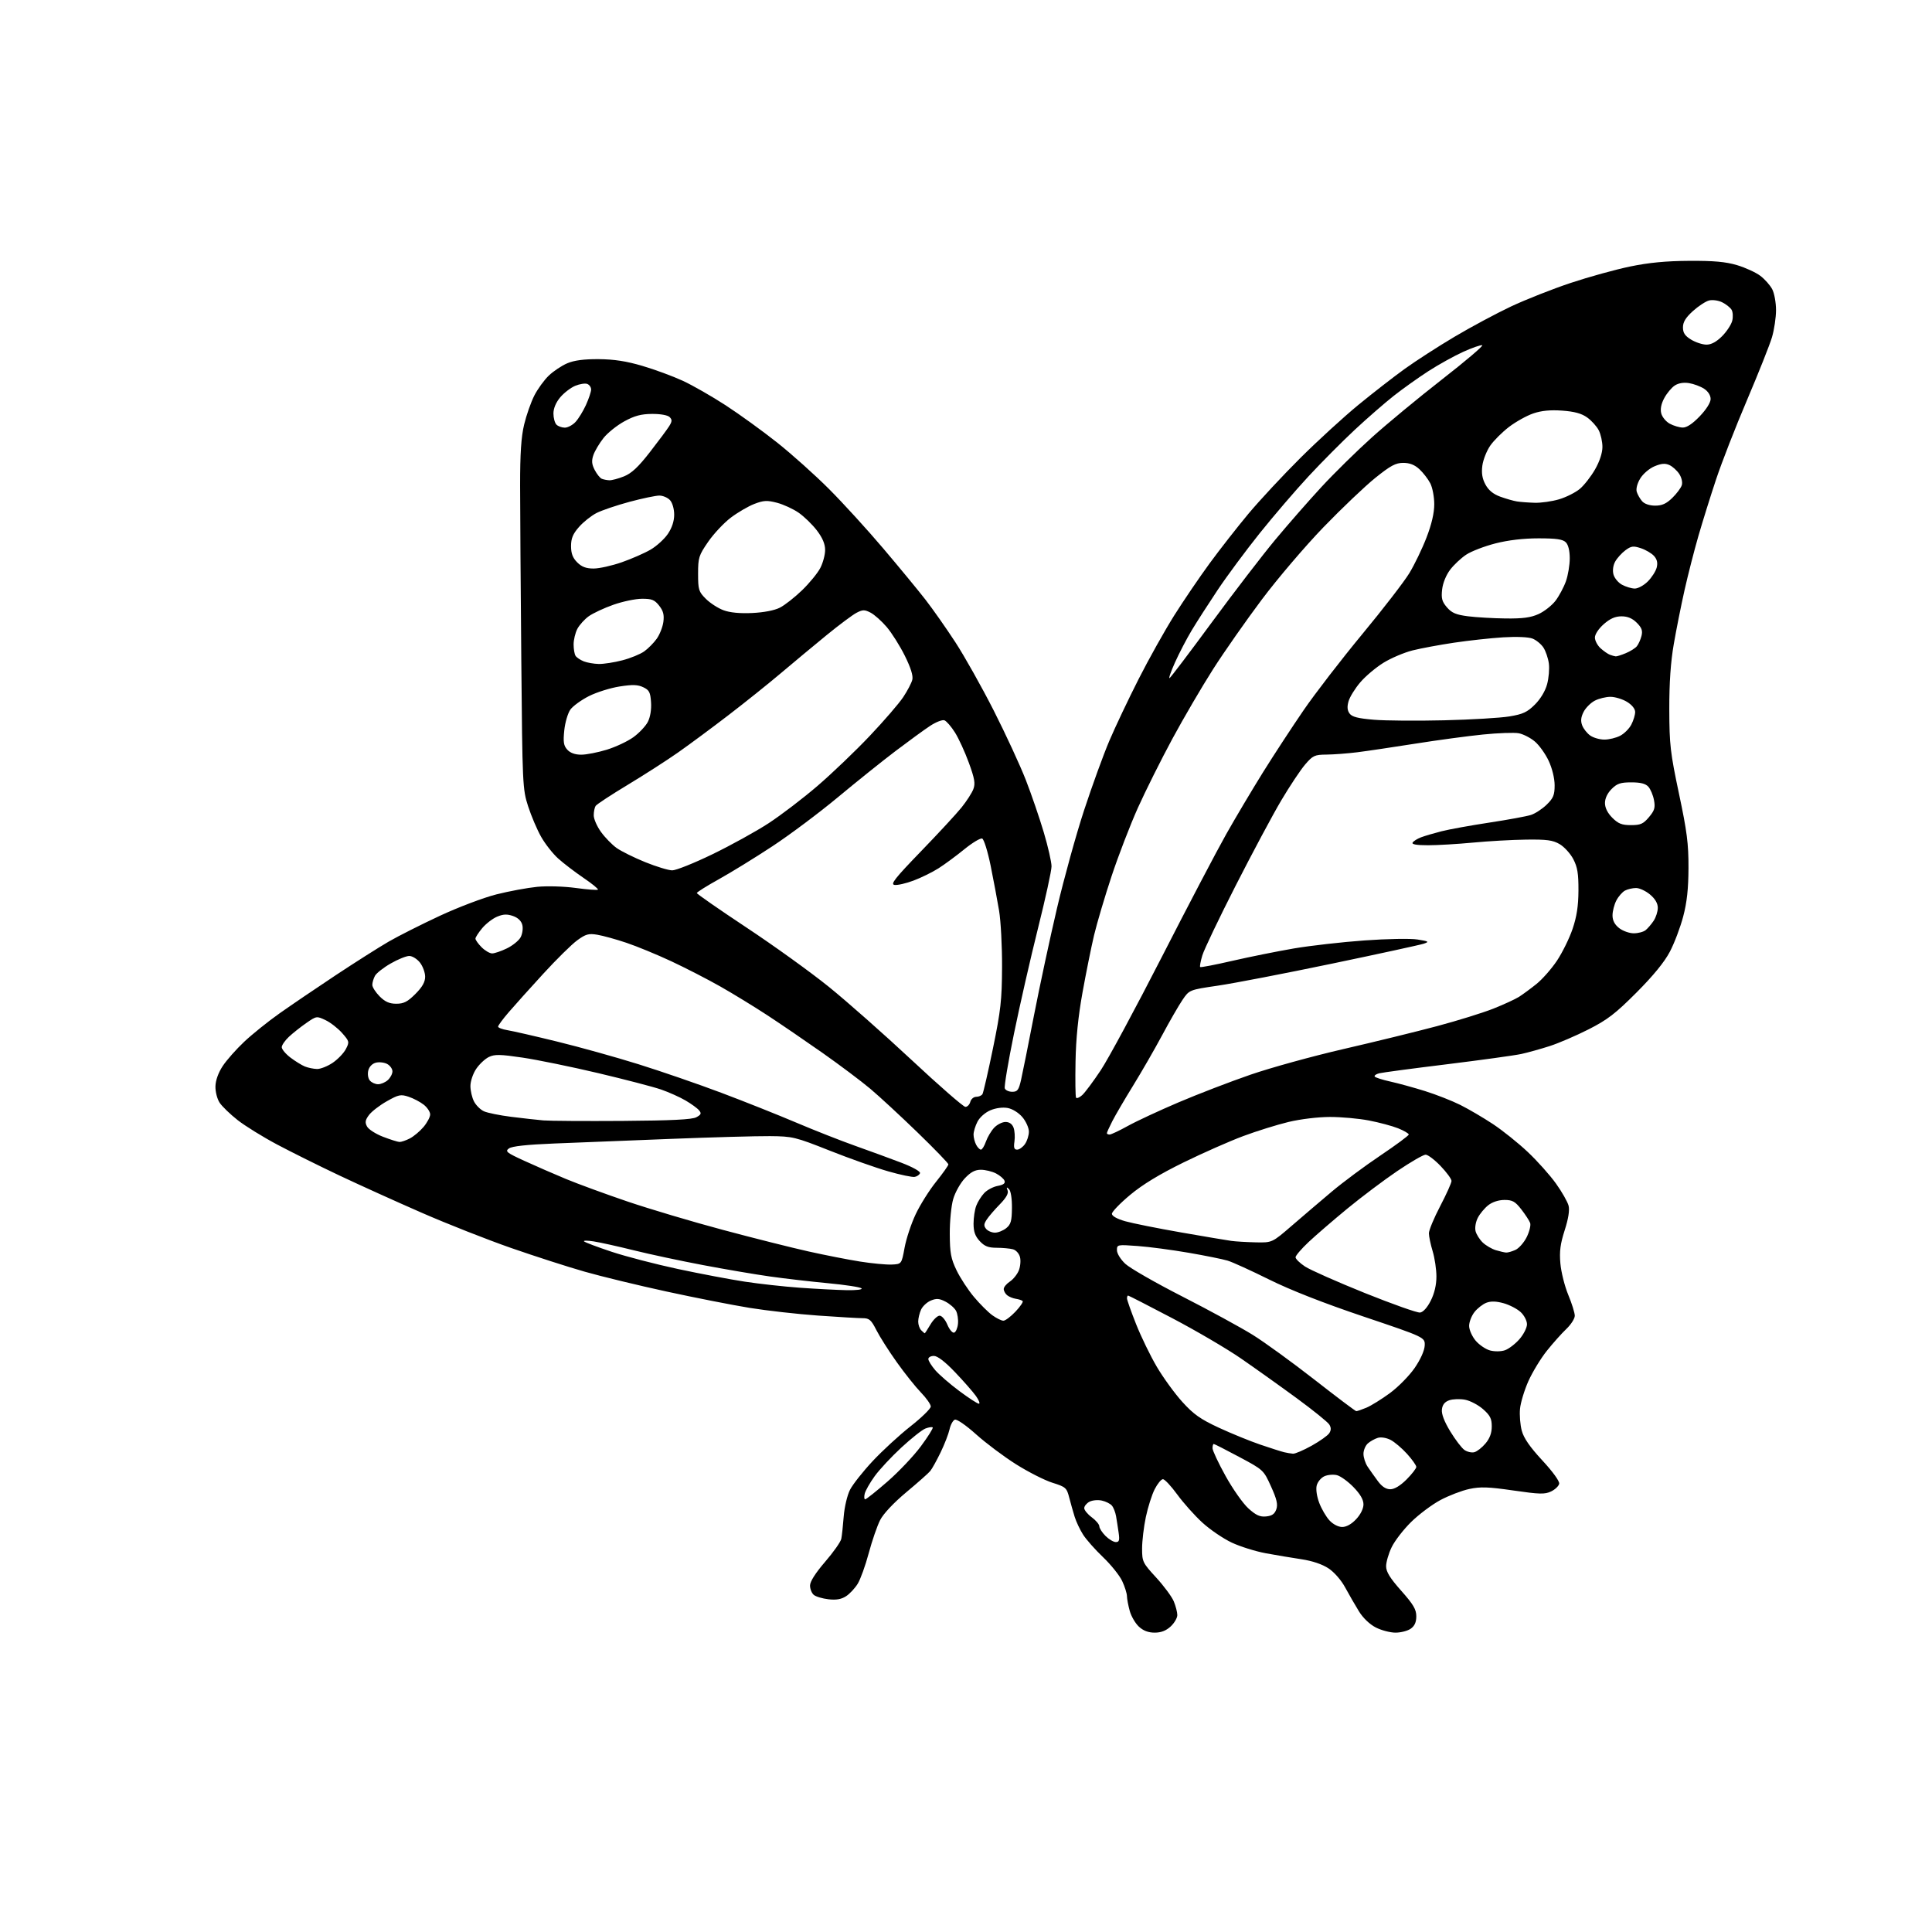 <?xml version="1.0" encoding="UTF-8" standalone="no"?>
<svg 
  version="1.1" 
  xmlns="http://www.w3.org/2000/svg" 
  xmlns:xlink="http://www.w3.org/1999/xlink" 
  xmlns:svg="http://www.w3.org/2000/svg"
  xmlns:rdf="http://www.w3.org/1999/02/22-rdf-syntax-ns#"
  xmlns:cc="http://creativecommons.org/ns#"
  xmlns:dc="http://purl.org/dc/elements/1.1/"
  viewBox="0 0 768 768"
  width="768"
  height="768"
>
<style>svg {background-color: white; }</style>"
<path stroke="none" fill="black" fill-rule="evenodd" d="M459.00,649.00C456.48,649.00 454.47,648.24 452.73,646.62C451.32,645.32 449.68,642.50 449.09,640.37C448.50,638.24 448.00,635.60 447.98,634.50C447.97,633.40 447.12,630.70 446.09,628.50C445.07,626.30 441.64,622.02 438.48,619.00C435.31,615.98 431.73,611.92 430.52,610.00C429.30,608.08 427.81,604.92 427.21,603.00C426.61,601.08 425.63,597.63 425.04,595.34C424.03,591.42 423.64,591.07 418.35,589.41C415.26,588.44 408.75,585.13 403.89,582.07C399.04,579.01 391.88,573.65 388.00,570.16C383.98,566.55 380.34,564.04 379.56,564.34C378.81,564.63 377.86,566.36 377.46,568.18C377.06,570.01 375.46,574.14 373.90,577.36C372.34,580.58 370.49,583.91 369.78,584.76C369.08,585.62 364.78,589.42 360.24,593.21C355.22,597.41 351.15,601.74 349.86,604.27C348.70,606.56 346.66,612.46 345.34,617.39C344.02,622.32 342.05,627.80 340.95,629.57C339.86,631.34 337.79,633.57 336.34,634.51C334.48,635.73 332.46,636.09 329.36,635.74C326.96,635.47 324.33,634.69 323.50,634.00C322.68,633.32 322.00,631.64 322.00,630.27C322.00,628.68 324.15,625.31 327.99,620.85C331.29,617.03 334.19,612.91 334.43,611.70C334.67,610.49 335.11,606.48 335.39,602.79C335.69,599.06 336.79,594.37 337.89,592.22C338.97,590.09 343.02,584.97 346.88,580.83C350.74,576.70 357.52,570.46 361.95,566.98C366.38,563.49 370.00,559.95 370.00,559.11C370.00,558.26 368.24,555.76 366.09,553.54C363.94,551.32 359.62,545.90 356.49,541.50C353.35,537.10 349.70,531.36 348.38,528.75C346.30,524.65 345.55,524.00 342.92,524.00C341.25,524.00 333.27,523.53 325.19,522.96C317.11,522.39 304.88,521.01 298.00,519.90C291.12,518.78 276.27,515.86 265.00,513.41C253.72,510.96 239.06,507.41 232.42,505.51C225.77,503.62 212.59,499.37 203.14,496.08C193.68,492.78 177.71,486.49 167.65,482.09C157.59,477.70 142.86,471.03 134.93,467.28C126.99,463.53 115.86,457.99 110.19,454.98C104.52,451.97 97.44,447.59 94.47,445.26C91.49,442.92 88.27,439.81 87.30,438.33C86.32,436.84 85.59,433.95 85.64,431.82C85.71,429.42 86.80,426.39 88.55,423.74C90.09,421.41 93.93,417.07 97.09,414.10C100.24,411.13 106.57,406.04 111.16,402.80C115.75,399.56 125.80,392.73 133.50,387.63C141.20,382.54 150.65,376.54 154.50,374.31C158.35,372.08 167.50,367.47 174.84,364.05C182.17,360.64 192.29,356.80 197.34,355.53C202.38,354.26 209.66,352.91 213.52,352.53C217.51,352.14 224.15,352.34 228.88,352.98C233.46,353.61 237.42,353.91 237.68,353.65C237.94,353.39 235.35,351.27 231.92,348.95C228.50,346.62 223.97,343.16 221.86,341.25C219.75,339.35 216.71,335.48 215.11,332.65C213.50,329.82 211.18,324.35 209.93,320.50C207.74,313.69 207.66,312.10 207.22,262.00C206.97,233.68 206.76,202.62 206.75,193.00C206.74,180.27 207.18,173.66 208.36,168.74C209.25,165.02 211.07,159.85 212.40,157.24C213.73,154.63 216.32,151.06 218.16,149.30C220.00,147.54 223.30,145.34 225.50,144.41C228.26,143.24 232.14,142.73 238.00,142.77C244.10,142.82 249.01,143.57 255.40,145.46C260.30,146.90 267.50,149.56 271.40,151.36C275.31,153.16 283.00,157.57 288.50,161.14C294.00,164.72 303.23,171.40 309.00,175.98C314.77,180.57 324.03,188.86 329.57,194.41C335.11,199.96 344.80,210.57 351.09,218.00C357.39,225.43 364.94,234.58 367.86,238.34C370.79,242.11 376.16,249.76 379.80,255.34C383.44,260.93 390.30,273.15 395.05,282.50C399.79,291.85 405.51,304.23 407.76,310.00C410.01,315.77 413.23,325.17 414.92,330.88C416.62,336.59 418.00,342.67 418.00,344.39C418.00,346.11 415.58,357.19 412.62,369.01C409.66,380.83 405.36,399.68 403.07,410.90C400.77,422.11 399.13,431.90 399.42,432.65C399.70,433.39 401.03,434.00 402.37,434.00C404.45,434.00 404.96,433.32 405.89,429.25C406.49,426.64 408.81,415.05 411.05,403.50C413.30,391.95 417.40,372.82 420.18,361.00C422.95,349.18 427.81,331.62 430.97,322.00C434.13,312.38 438.63,300.00 440.97,294.50C443.31,289.00 448.54,277.98 452.59,270.00C456.63,262.02 463.00,250.66 466.72,244.73C470.45,238.81 476.81,229.46 480.85,223.94C484.89,218.42 491.84,209.54 496.29,204.20C500.75,198.87 510.05,188.88 516.97,182.00C523.89,175.12 534.26,165.63 540.02,160.91C545.79,156.18 554.10,149.73 558.50,146.56C562.90,143.40 571.78,137.67 578.24,133.84C584.70,130.01 594.76,124.61 600.61,121.85C606.46,119.10 617.16,114.87 624.37,112.47C631.59,110.07 642.23,107.13 648.00,105.94C655.42,104.40 662.31,103.74 671.50,103.69C681.24,103.63 686.01,104.06 690.50,105.40C693.80,106.38 697.96,108.29 699.75,109.64C701.54,111.00 703.68,113.41 704.50,115.00C705.33,116.60 706.00,120.32 706.00,123.27C706.00,126.22 705.27,131.08 704.39,134.07C703.50,137.06 699.04,148.28 694.48,159.00C689.91,169.72 684.38,183.90 682.19,190.50C679.99,197.10 676.83,207.22 675.16,213.00C673.49,218.78 671.01,228.45 669.65,234.50C668.29,240.55 666.36,250.22 665.36,256.00C664.11,263.19 663.55,271.38 663.57,282.00C663.61,296.06 663.97,299.17 667.42,315.50C670.61,330.53 671.23,335.40 671.20,345.00C671.17,353.30 670.59,358.68 669.10,364.31C667.97,368.61 665.59,374.91 663.80,378.31C661.65,382.42 657.18,387.88 650.53,394.55C642.20,402.90 638.98,405.38 631.50,409.18C626.55,411.69 619.58,414.69 616.00,415.84C612.42,416.99 607.37,418.40 604.76,418.97C602.15,419.54 588.87,421.37 575.26,423.05C561.64,424.72 549.49,426.34 548.26,426.65C547.02,426.96 546.22,427.54 546.46,427.94C546.71,428.34 549.52,429.24 552.70,429.94C555.89,430.65 562.10,432.35 566.50,433.73C570.90,435.11 577.20,437.58 580.50,439.23C583.80,440.88 589.63,444.30 593.46,446.83C597.29,449.37 603.53,454.36 607.32,457.94C611.12,461.52 616.16,467.17 618.53,470.49C620.91,473.82 623.16,477.78 623.54,479.30C623.99,481.10 623.45,484.50 621.98,489.06C620.24,494.49 619.85,497.45 620.28,502.28C620.58,505.70 621.99,511.30 623.41,514.73C624.84,518.16 626.00,521.89 626.00,523.03C626.00,524.17 624.48,526.54 622.63,528.30C620.77,530.06 617.28,533.98 614.87,537.00C612.46,540.02 609.18,545.42 607.57,549.00C605.97,552.58 604.47,557.53 604.23,560.01C603.99,562.49 604.30,566.41 604.93,568.73C605.72,571.69 608.17,575.22 613.09,580.53C617.24,585.00 619.99,588.81 619.80,589.80C619.62,590.73 618.18,592.11 616.59,592.87C614.10,594.06 612.05,594.01 601.58,592.49C591.66,591.05 588.48,590.95 584.08,591.89C581.12,592.52 575.97,594.50 572.63,596.27C569.29,598.05 564.04,601.98 560.96,605.00C557.89,608.02 554.39,612.55 553.19,615.07C551.98,617.58 551.00,620.97 551.00,622.60C551.00,624.82 552.53,627.30 557.00,632.34C561.83,637.78 563.00,639.76 563.00,642.49C563.00,644.87 562.33,646.35 560.78,647.44C559.56,648.30 556.84,649.00 554.74,649.00C552.64,649.00 549.12,648.08 546.91,646.95C544.48,645.71 541.83,643.18 540.20,640.53C538.71,638.12 536.27,633.88 534.76,631.10C533.17,628.15 530.39,624.96 528.10,623.45C525.61,621.80 521.68,620.48 517.34,619.82C513.58,619.26 507.19,618.19 503.14,617.44C499.09,616.69 493.01,614.79 489.64,613.21C486.26,611.62 481.01,608.05 477.96,605.26C474.91,602.47 470.42,597.44 467.98,594.09C465.54,590.74 462.98,588.00 462.29,588.00C461.60,588.00 460.13,589.79 459.01,591.98C457.89,594.17 456.31,599.15 455.49,603.04C454.67,606.94 454.00,612.58 454.00,615.57C454.00,620.79 454.23,621.27 459.59,627.09C462.66,630.44 465.81,634.69 466.59,636.55C467.36,638.41 468.00,640.87 468.00,642.02C468.00,643.16 466.81,645.20 465.35,646.55C463.53,648.23 461.55,649.00 459.00,649.00zM443.56,613.00C444.90,613.00 445.11,612.29 444.67,609.25C444.38,607.19 443.92,604.24 443.65,602.70C443.38,601.16 442.65,599.28 442.01,598.52C441.38,597.75 439.57,596.84 437.99,596.50C436.41,596.15 434.19,596.36 433.06,596.97C431.93,597.57 431.00,598.72 431.00,599.51C431.00,600.29 432.35,601.94 434.00,603.16C435.65,604.38 437.00,605.99 437.00,606.73C437.00,607.48 438.10,609.20 439.45,610.55C440.80,611.90 442.65,613.00 443.56,613.00zM533.55,607.00C535.22,607.00 537.27,605.86 539.10,603.89C540.86,602.01 542.00,599.70 542.00,598.01C542.00,596.14 540.72,593.92 538.03,591.15C535.84,588.89 532.88,586.76 531.45,586.40C530.02,586.04 527.77,586.24 526.45,586.84C525.13,587.44 523.76,589.09 523.41,590.51C523.03,592.02 523.45,594.88 524.43,597.45C525.34,599.84 527.17,602.98 528.50,604.40C529.92,605.94 531.99,607.00 533.55,607.00zM503.30,602.81C505.64,602.58 506.69,601.84 507.35,599.98C508.03,598.03 507.55,595.96 505.25,590.89C502.29,584.35 502.23,584.30 492.61,579.16C487.30,576.32 482.74,574.00 482.48,574.00C482.21,574.00 482.00,574.76 482.00,575.69C482.00,576.62 484.33,581.59 487.19,586.74C490.04,591.89 494.12,597.68 496.25,599.61C499.27,602.34 500.84,603.05 503.30,602.81zM343.93,596.00C344.34,596.00 348.32,592.83 352.78,588.95C357.24,585.07 363.22,578.76 366.07,574.91C368.92,571.06 371.03,567.70 370.76,567.43C370.50,567.16 369.20,567.35 367.89,567.85C366.57,568.35 362.26,571.76 358.30,575.43C354.34,579.09 349.57,584.21 347.70,586.80C345.83,589.38 344.05,592.51 343.74,593.75C343.44,594.99 343.52,596.00 343.93,596.00zM552.67,592.00C554.32,592.00 556.62,590.61 559.12,588.12C561.25,585.98 563.00,583.73 563.00,583.12C563.00,582.51 561.35,580.18 559.33,577.94C557.30,575.70 554.36,573.20 552.78,572.38C551.11,571.53 548.97,571.18 547.70,571.57C546.49,571.94 544.71,572.93 543.75,573.77C542.79,574.62 542.00,576.49 542.00,577.93C542.00,579.37 542.74,581.67 543.65,583.03C544.56,584.39 546.39,586.96 547.71,588.75C549.33,590.95 550.93,592.00 552.67,592.00zM514.00,577.87C514.83,577.93 518.17,576.49 521.43,574.68C524.69,572.86 527.84,570.62 528.42,569.69C529.18,568.49 529.17,567.49 528.40,566.25C527.80,565.29 521.96,560.57 515.41,555.77C508.86,550.97 498.92,543.89 493.33,540.03C487.74,536.17 475.44,528.96 466.01,524.01C456.58,519.05 448.66,515.00 448.43,515.00C448.19,515.00 448.00,515.51 448.00,516.13C448.00,516.75 449.63,521.36 451.62,526.38C453.61,531.39 457.32,539.03 459.87,543.35C462.42,547.67 466.97,553.94 469.99,557.27C474.45,562.20 477.15,564.12 484.50,567.53C489.47,569.83 496.90,572.87 501.02,574.27C505.13,575.67 509.40,577.03 510.50,577.29C511.60,577.55 513.17,577.81 514.00,577.87zM586.08,577.27C587.15,576.99 589.14,575.43 590.51,573.80C592.21,571.78 593.00,569.64 593.00,567.03C593.00,563.92 592.35,562.64 589.52,560.15C587.61,558.47 584.39,556.79 582.37,556.41C580.35,556.03 577.53,556.13 576.10,556.63C574.30,557.26 573.40,558.38 573.18,560.28C572.97,562.08 574.11,565.07 576.50,569.00C578.50,572.29 581.03,575.61 582.13,576.38C583.23,577.15 585.01,577.55 586.08,577.27zM539.13,560.96C539.47,560.98 541.29,560.36 543.17,559.58C545.04,558.79 549.26,556.18 552.54,553.76C555.82,551.35 560.23,546.86 562.34,543.80C564.67,540.41 566.24,536.92 566.34,534.91C566.50,531.60 566.50,531.60 542.00,523.34C526.14,518.00 512.92,512.81 504.50,508.63C497.35,505.08 489.93,501.70 488.00,501.12C486.07,500.54 479.10,499.13 472.50,497.99C465.90,496.85 456.79,495.64 452.25,495.31C444.15,494.71 444.00,494.74 444.00,496.98C444.00,498.27 445.44,500.62 447.32,502.38C449.15,504.10 459.38,509.97 470.07,515.42C480.76,520.88 493.32,527.73 498.00,530.64C502.68,533.55 513.70,541.55 522.50,548.42C531.30,555.29 538.78,560.93 539.13,560.96zM389.12,558.00C389.68,558.00 389.15,556.62 387.95,554.93C386.74,553.24 382.99,548.96 379.61,545.43C375.65,541.28 372.67,539.00 371.23,539.00C370.00,539.00 369.01,539.56 369.03,540.25C369.04,540.94 370.28,542.93 371.78,544.67C373.27,546.41 377.56,550.13 381.30,552.92C385.04,555.71 388.56,558.00 389.12,558.00zM598.22,536.75C599.72,536.24 602.31,534.27 603.97,532.38C605.64,530.48 607.00,527.80 607.00,526.42C607.00,525.02 605.89,522.87 604.49,521.58C603.11,520.30 600.07,518.72 597.73,518.06C594.79,517.24 592.66,517.18 590.87,517.86C589.43,518.41 587.30,520.07 586.13,521.56C584.96,523.05 584.00,525.52 584.00,527.06C584.00,528.60 585.16,531.22 586.58,532.92C588.00,534.60 590.59,536.37 592.33,536.83C594.14,537.31 596.67,537.28 598.22,536.75zM367.60,530.00C367.71,530.00 368.73,528.42 369.87,526.50C371.00,524.58 372.65,523.00 373.52,523.00C374.39,523.00 375.77,524.61 376.59,526.57C377.41,528.53 378.63,529.96 379.29,529.74C379.96,529.52 380.64,527.94 380.81,526.22C380.98,524.50 380.63,522.18 380.03,521.06C379.43,519.94 377.56,518.31 375.87,517.43C373.40,516.15 372.25,516.07 370.03,516.99C368.50,517.62 366.75,519.25 366.13,520.61C365.51,521.98 365.00,524.11 365.00,525.35C365.00,526.59 365.54,528.14 366.20,528.80C366.86,529.46 367.49,530.00 367.60,530.00zM398.87,525.00C399.64,525.00 401.80,523.37 403.68,521.38C405.56,519.39 406.84,517.50 406.52,517.19C406.21,516.87 404.98,516.47 403.80,516.29C402.62,516.11 401.06,515.46 400.33,514.86C399.60,514.25 399.00,513.15 399.00,512.40C399.00,511.66 400.08,510.34 401.40,509.47C402.72,508.61 404.32,506.64 404.96,505.10C405.59,503.57 405.83,501.16 405.47,499.75C405.11,498.30 403.89,496.94 402.67,496.61C401.47,496.29 398.57,496.02 396.20,496.01C392.85,496.00 391.37,495.42 389.45,493.35C387.64,491.40 387.00,489.59 387.00,486.42C387.00,484.06 387.48,480.86 388.07,479.32C388.65,477.77 390.08,475.49 391.23,474.27C392.38,473.04 394.79,471.75 396.59,471.42C398.89,470.99 399.70,470.38 399.31,469.36C399.01,468.57 397.48,467.27 395.93,466.46C394.37,465.66 391.67,465.00 389.92,465.00C387.59,465.00 385.87,465.92 383.52,468.41C381.76,470.28 379.68,473.99 378.91,476.66C378.13,479.32 377.52,485.55 377.55,490.50C377.59,498.13 378.01,500.34 380.26,505.00C381.72,508.02 384.84,512.80 387.21,515.60C389.57,518.41 392.84,521.67 394.49,522.85C396.13,524.03 398.10,525.00 398.87,525.00zM564.50,521.76C565.73,521.60 567.37,519.78 568.75,517.04C570.21,514.14 571.00,510.78 571.00,507.45C571.00,504.63 570.33,500.11 569.51,497.41C568.69,494.71 568.02,491.50 568.01,490.27C568.00,489.05 570.02,484.18 572.50,479.45C574.98,474.71 577.00,470.21 577.00,469.44C577.00,468.67 575.05,466.00 572.67,463.52C570.29,461.03 567.60,459.00 566.70,459.00C565.79,459.00 560.72,461.94 555.43,465.52C550.13,469.11 541.23,475.81 535.63,480.41C530.04,485.01 523.11,490.99 520.23,493.69C517.35,496.39 515.00,499.14 515.00,499.79C515.00,500.44 516.69,502.09 518.75,503.45C520.81,504.81 531.50,509.55 542.50,513.98C553.50,518.40 563.40,521.91 564.50,521.76zM336.45,512.86C340.46,512.94 343.00,512.63 342.45,512.13C341.93,511.65 335.88,510.72 329.00,510.08C322.12,509.43 311.77,508.23 306.00,507.41C300.23,506.60 288.30,504.57 279.50,502.90C270.70,501.24 258.32,498.60 252.00,497.03C245.68,495.46 238.47,493.86 236.00,493.48C233.53,493.09 231.80,493.09 232.17,493.47C232.54,493.86 237.49,495.72 243.17,497.61C248.85,499.49 260.70,502.57 269.50,504.45C278.30,506.33 290.23,508.59 296.00,509.47C301.77,510.35 311.68,511.45 318.00,511.90C324.32,512.35 332.63,512.78 336.45,512.86zM354.45,502.68C358.39,502.50 358.39,502.50 359.59,495.97C360.25,492.38 362.23,486.40 364.00,482.67C365.76,478.94 369.40,473.14 372.10,469.78C374.79,466.42 377.00,463.31 377.00,462.86C377.00,462.41 371.49,456.71 364.75,450.18C358.01,443.65 349.55,435.83 345.95,432.80C342.34,429.76 333.79,423.35 326.95,418.53C320.10,413.72 310.23,406.98 305.00,403.56C299.77,400.14 291.38,395.00 286.35,392.15C281.31,389.29 272.54,384.78 266.85,382.12C261.16,379.46 253.12,376.15 249.00,374.77C244.88,373.38 239.69,371.95 237.47,371.58C234.01,370.99 232.87,371.31 229.47,373.78C227.29,375.36 221.21,381.35 215.96,387.08C210.71,392.81 204.52,399.70 202.21,402.39C199.89,405.08 198.00,407.65 198.00,408.10C198.00,408.54 199.69,409.18 201.75,409.52C203.81,409.85 212.70,411.89 221.50,414.05C230.30,416.20 244.84,420.25 253.81,423.05C262.78,425.85 277.63,430.97 286.81,434.43C295.99,437.89 309.35,443.21 316.50,446.25C323.65,449.29 334.23,453.45 340.00,455.50C345.77,457.55 354.01,460.56 358.30,462.20C362.80,463.92 365.94,465.68 365.72,466.34C365.51,466.98 364.56,467.65 363.62,467.83C362.68,468.01 357.91,467.02 353.02,465.61C348.13,464.21 337.69,460.51 329.82,457.39C316.09,451.95 315.11,451.71 306.00,451.63C300.77,451.59 283.00,452.08 266.50,452.73C250.00,453.39 229.21,454.21 220.30,454.56C209.43,455.00 203.51,455.64 202.31,456.52C200.70,457.69 201.35,458.21 208.51,461.48C212.90,463.49 220.32,466.73 225.00,468.67C229.68,470.61 240.67,474.64 249.44,477.62C258.20,480.59 275.30,485.68 287.44,488.92C299.57,492.17 314.86,496.01 321.40,497.47C327.95,498.93 337.17,500.74 341.90,501.49C346.63,502.24 352.28,502.77 354.45,502.68zM598.70,497.91C599.36,497.96 601.04,497.48 602.42,496.85C603.80,496.22 605.82,493.93 606.90,491.75C607.97,489.57 608.59,487.05 608.26,486.14C607.93,485.24 606.35,482.81 604.75,480.75C602.29,477.59 601.23,477.00 598.05,477.00C595.73,477.00 593.24,477.81 591.61,479.09C590.15,480.24 588.28,482.48 587.46,484.08C586.61,485.72 586.22,488.04 586.56,489.40C586.90,490.72 588.20,492.78 589.45,493.96C590.71,495.14 593.03,496.49 594.62,496.97C596.20,497.44 598.04,497.87 598.70,497.91zM499.10,493.85C505.69,494.00 505.69,494.00 513.50,487.25C517.80,483.54 524.95,477.43 529.40,473.69C533.86,469.94 542.56,463.47 548.75,459.32C554.94,455.16 560.00,451.41 560.00,450.99C560.00,450.56 558.09,449.45 555.75,448.51C553.41,447.58 548.20,446.18 544.16,445.41C540.13,444.63 533.15,444.00 528.66,444.01C524.00,444.01 516.96,444.86 512.24,445.99C507.70,447.08 499.60,449.60 494.24,451.60C488.88,453.59 478.20,458.31 470.50,462.08C460.95,466.76 454.20,470.86 449.25,474.99C445.26,478.32 442.00,481.70 442.00,482.50C442.00,483.39 444.02,484.52 447.25,485.45C450.14,486.27 460.15,488.28 469.50,489.91C478.85,491.54 487.85,493.06 489.50,493.28C491.15,493.51 495.47,493.77 499.10,493.85zM395.51,490.00C396.76,490.00 398.77,489.19 399.99,488.21C401.83,486.72 402.22,485.37 402.26,480.17C402.30,476.50 401.82,473.42 401.10,472.71C400.14,471.76 400.02,471.87 400.53,473.21C400.98,474.37 400.01,476.11 397.47,478.71C395.43,480.79 393.08,483.51 392.26,484.76C391.06,486.57 391.01,487.30 392.00,488.51C392.69,489.33 394.26,490.00 395.51,490.00zM389.94,457.00C390.41,457.00 391.31,455.56 391.92,453.79C392.54,452.03 394.01,449.55 395.19,448.29C396.38,447.03 398.41,446.00 399.70,446.00C401.22,446.00 402.35,446.79 402.90,448.25C403.36,449.49 403.52,451.96 403.26,453.75C402.89,456.23 403.14,457.00 404.33,457.00C405.19,457.00 406.59,456.00 407.44,454.78C408.30,453.56 409.00,451.34 409.00,449.85C409.00,448.37 407.85,445.78 406.44,444.11C404.96,442.35 402.50,440.81 400.60,440.45C398.61,440.08 395.91,440.43 393.73,441.34C391.66,442.21 389.47,444.13 388.57,445.87C387.70,447.54 387.00,449.85 387.00,451.02C387.00,452.18 387.47,454.00 388.04,455.07C388.60,456.13 389.46,457.00 389.94,457.00zM158.80,453.95C159.51,453.98 161.37,453.34 162.93,452.54C164.49,451.73 166.94,449.67 168.38,447.96C169.82,446.25 171.00,444.01 171.00,443.00C171.00,441.98 169.85,440.24 168.44,439.13C167.03,438.02 164.32,436.60 162.42,435.97C159.30,434.94 158.44,435.12 153.76,437.77C150.90,439.38 147.72,441.84 146.68,443.23C145.18,445.23 145.02,446.17 145.90,447.80C146.50,448.93 149.36,450.77 152.25,451.88C155.14,452.99 158.08,453.92 158.80,453.95zM441.09,451.00C441.69,451.00 444.95,449.46 448.34,447.58C451.73,445.70 460.80,441.48 468.50,438.20C476.20,434.92 489.06,429.97 497.08,427.21C505.10,424.44 521.74,419.85 534.06,417.01C546.38,414.17 563.12,410.07 571.26,407.90C579.40,405.73 589.44,402.61 593.58,400.97C597.72,399.33 602.31,397.21 603.80,396.28C605.28,395.34 608.41,393.04 610.74,391.17C613.08,389.30 616.75,385.13 618.91,381.90C621.06,378.67 623.86,372.99 625.12,369.27C626.78,364.37 627.43,360.15 627.46,354.00C627.49,347.25 627.07,344.68 625.40,341.50C624.25,339.30 621.81,336.63 619.99,335.56C617.26,333.97 614.92,333.65 606.59,333.76C601.04,333.83 591.55,334.37 585.50,334.95C579.45,335.52 571.44,336.00 567.69,336.00C563.14,336.00 561.10,335.65 561.54,334.94C561.90,334.35 563.39,333.42 564.85,332.86C566.31,332.30 569.98,331.22 573.00,330.45C576.02,329.68 584.58,328.13 592.00,327.00C599.42,325.87 606.89,324.50 608.58,323.95C610.28,323.40 613.09,321.56 614.83,319.86C617.49,317.26 618.00,316.02 617.99,312.13C617.98,309.39 617.02,305.44 615.63,302.46C614.34,299.69 611.86,296.22 610.11,294.75C608.37,293.28 605.49,291.81 603.72,291.48C601.95,291.15 595.55,291.37 589.50,291.98C583.45,292.59 571.30,294.23 562.50,295.63C553.70,297.02 543.35,298.56 539.50,299.04C535.65,299.52 530.17,299.93 527.33,299.96C522.57,300.00 521.89,300.32 518.80,303.92C516.95,306.08 512.69,312.49 509.32,318.17C505.95,323.85 497.80,339.10 491.20,352.05C484.60,365.00 478.63,377.49 477.94,379.81C477.25,382.12 476.86,384.19 477.09,384.41C477.32,384.63 483.12,383.51 490.00,381.92C496.88,380.34 507.84,378.14 514.36,377.02C520.89,375.91 533.49,374.48 542.36,373.84C551.44,373.19 560.69,373.02 563.50,373.47C567.96,374.18 568.23,374.36 566.00,375.12C564.62,375.59 548.20,379.16 529.50,383.06C510.80,386.96 490.38,390.90 484.13,391.81C472.77,393.48 472.77,393.48 470.05,397.49C468.55,399.70 464.92,406.00 461.98,411.50C459.03,417.00 453.85,426.00 450.46,431.50C447.07,437.00 443.33,443.39 442.15,445.71C440.97,448.03 440.00,450.16 440.00,450.46C440.00,450.76 440.49,451.00 441.09,451.00zM247.50,445.58C267.03,445.44 275.14,445.04 276.81,444.12C278.72,443.08 278.91,442.60 277.89,441.37C277.22,440.55 274.79,438.79 272.50,437.45C270.21,436.11 265.83,434.15 262.76,433.09C259.69,432.03 248.46,429.11 237.79,426.58C227.13,424.06 213.61,421.29 207.74,420.42C198.79,419.10 196.64,419.06 194.33,420.17C192.81,420.90 190.55,423.03 189.29,424.90C188.02,426.78 187.00,429.81 187.00,431.70C187.00,433.57 187.64,436.34 188.43,437.85C189.21,439.37 190.99,441.13 192.38,441.76C193.77,442.39 198.64,443.38 203.20,443.95C207.77,444.52 213.53,445.17 216.00,445.38C218.47,445.59 232.65,445.68 247.50,445.58zM383.76,440.00C384.55,440.00 385.42,439.10 385.71,438.00C386.00,436.90 387.05,436.00 388.06,436.00C389.06,436.00 390.18,435.52 390.54,434.94C390.90,434.35 392.79,426.14 394.73,416.69C397.81,401.68 398.27,397.59 398.33,384.50C398.37,376.25 397.84,366.12 397.15,362.00C396.46,357.88 394.95,349.85 393.80,344.16C392.64,338.45 391.13,333.60 390.43,333.34C389.73,333.07 386.54,334.99 383.33,337.60C380.12,340.21 375.50,343.63 373.05,345.18C370.60,346.73 366.14,348.93 363.13,350.05C360.13,351.18 356.73,351.95 355.58,351.77C353.87,351.51 355.71,349.17 366.05,338.47C372.95,331.34 380.24,323.46 382.24,320.97C384.24,318.48 386.35,315.20 386.92,313.70C387.77,311.47 387.44,309.53 385.13,303.20C383.57,298.92 381.09,293.51 379.61,291.17C378.13,288.82 376.25,286.65 375.43,286.34C374.62,286.02 372.05,287.02 369.73,288.55C367.40,290.08 361.23,294.58 356.00,298.54C350.77,302.50 340.43,310.80 333.00,316.98C325.57,323.15 313.88,331.91 307.00,336.43C300.12,340.96 290.56,346.84 285.75,349.51C280.94,352.18 277.00,354.65 277.00,355.00C277.00,355.35 285.89,361.52 296.75,368.72C307.61,375.91 322.35,386.52 329.50,392.30C336.65,398.08 351.46,411.17 362.42,421.40C373.37,431.63 382.98,440.00 383.76,440.00zM430.20,435.32C431.30,434.32 434.62,429.87 437.57,425.43C440.53,420.99 451.44,400.74 461.83,380.43C472.21,360.12 483.76,338.10 487.49,331.50C491.22,324.90 497.78,313.88 502.06,307.00C506.35,300.12 513.60,289.04 518.17,282.37C522.75,275.69 533.25,262.08 541.50,252.11C549.75,242.15 558.18,231.22 560.24,227.83C562.30,224.44 565.37,218.07 567.06,213.68C569.10,208.40 570.14,203.91 570.14,200.44C570.14,197.54 569.43,193.80 568.56,192.12C567.69,190.44 565.75,187.92 564.25,186.53C562.35,184.77 560.39,184.00 557.82,184.00C554.79,184.00 552.77,185.09 546.70,189.97C542.62,193.25 533.34,202.09 526.08,209.60C518.82,217.12 507.78,230.07 501.55,238.39C495.32,246.70 486.62,259.12 482.23,266.00C477.84,272.88 470.56,285.31 466.06,293.64C461.56,301.97 455.38,314.35 452.32,321.14C449.27,327.94 444.56,340.16 441.87,348.29C439.17,356.43 436.04,367.01 434.90,371.79C433.77,376.58 431.71,386.80 430.32,394.50C428.61,403.95 427.70,412.89 427.54,422.00C427.40,429.43 427.49,435.87 427.74,436.32C427.99,436.76 429.10,436.32 430.20,435.32zM150.29,431.00C151.42,431.00 153.17,430.26 154.17,429.35C155.18,428.43 156.00,426.88 156.00,425.88C156.00,424.88 155.06,423.57 153.91,422.95C152.76,422.33 150.74,422.10 149.42,422.43C147.98,422.79 146.78,424.02 146.40,425.53C146.05,426.95 146.31,428.66 147.01,429.51C147.69,430.33 149.17,431.00 150.29,431.00zM126.02,424.94C127.40,424.97 130.21,423.86 132.26,422.47C134.30,421.08 136.66,418.62 137.49,417.01C138.95,414.20 138.89,413.94 136.00,410.65C134.34,408.77 131.38,406.46 129.42,405.53C125.89,403.85 125.80,403.86 121.77,406.66C119.53,408.21 116.41,410.68 114.85,412.14C113.28,413.61 112.00,415.47 112.00,416.28C112.00,417.10 113.55,418.95 115.45,420.40C117.35,421.84 119.94,423.44 121.20,423.95C122.47,424.46 124.63,424.90 126.02,424.94zM157.54,399.00C160.50,399.00 162.01,398.23 165.12,395.12C167.89,392.34 169.00,390.38 169.00,388.25C169.00,386.61 168.07,384.08 166.93,382.63C165.79,381.19 163.88,380.00 162.68,380.01C161.48,380.01 158.15,381.36 155.29,383.01C152.42,384.65 149.60,386.87 149.04,387.93C148.47,389.00 148.00,390.61 148.00,391.51C148.00,392.41 149.32,394.47 150.92,396.08C153.10,398.25 154.79,399.00 157.54,399.00zM195.64,379.00C196.59,379.00 199.24,378.10 201.52,376.99C203.80,375.88 206.25,373.89 206.96,372.57C207.67,371.24 207.98,369.04 207.63,367.68C207.24,366.09 205.90,364.81 203.92,364.12C201.58,363.31 200.05,363.37 197.62,364.39C195.85,365.12 193.19,367.17 191.70,368.94C190.22,370.71 189.00,372.59 189.00,373.12C189.00,373.65 190.10,375.20 191.45,376.55C192.80,377.90 194.69,379.00 195.64,379.00zM649.44,371.00C651.19,371.00 653.31,370.44 654.16,369.75C655.01,369.06 656.45,367.39 657.35,366.03C658.26,364.67 659.00,362.35 659.00,360.87C659.00,359.09 657.95,357.30 655.92,355.59C654.23,354.17 651.73,353.00 650.36,353.00C648.99,353.00 647.00,353.46 645.94,354.03C644.89,354.60 643.34,356.37 642.51,357.98C641.68,359.59 641.00,362.24 641.00,363.88C641.00,365.90 641.84,367.52 643.63,368.93C645.08,370.07 647.70,371.00 649.44,371.00zM267.22,345.98C268.72,345.99 275.92,343.11 283.22,339.57C290.52,336.03 300.55,330.50 305.50,327.27C310.45,324.04 319.23,317.34 325.00,312.38C330.77,307.41 340.12,298.48 345.76,292.51C351.41,286.55 357.39,279.62 359.05,277.11C360.72,274.60 362.34,271.49 362.66,270.21C363.05,268.66 362.06,265.48 359.69,260.69C357.73,256.74 354.48,251.58 352.46,249.22C350.45,246.87 347.57,244.31 346.06,243.53C343.69,242.31 342.95,242.31 340.49,243.59C338.93,244.40 333.57,248.40 328.58,252.48C323.58,256.57 315.45,263.33 310.50,267.52C305.55,271.71 296.10,279.28 289.50,284.34C282.90,289.40 273.90,296.07 269.50,299.15C265.10,302.24 256.10,308.02 249.50,312.00C242.90,315.98 237.17,319.74 236.77,320.37C236.36,320.99 236.02,322.67 236.02,324.10C236.01,325.53 237.31,328.51 238.91,330.72C240.51,332.93 243.31,335.80 245.13,337.10C246.96,338.39 252.06,340.92 256.47,342.71C260.89,344.50 265.72,345.97 267.22,345.98zM648.33,328.00C652.15,328.00 653.22,327.52 655.49,324.83C657.71,322.19 658.05,321.06 657.49,318.08C657.13,316.11 656.12,313.71 655.26,312.75C654.15,311.51 652.18,311.00 648.48,311.00C644.19,311.00 642.81,311.46 640.64,313.64C638.98,315.29 638.00,317.37 638.00,319.21C638.00,321.13 639.02,323.17 640.92,325.08C643.29,327.44 644.71,328.00 648.33,328.00zM231.05,300.00C233.11,300.00 237.69,299.10 241.23,298.01C244.77,296.92 249.53,294.68 251.80,293.03C254.07,291.39 256.64,288.66 257.52,286.97C258.49,285.08 258.99,282.08 258.80,279.21C258.54,275.20 258.09,274.32 255.71,273.19C253.54,272.15 251.46,272.08 246.29,272.89C242.63,273.46 237.16,275.18 234.12,276.71C231.08,278.25 227.76,280.65 226.74,282.06C225.73,283.47 224.63,287.19 224.31,290.32C223.83,294.97 224.05,296.40 225.51,298.01C226.70,299.32 228.59,300.00 231.05,300.00zM637.77,294.00C639.60,294.00 642.42,293.32 644.03,292.48C645.65,291.65 647.65,289.65 648.48,288.03C649.32,286.42 650.00,284.17 650.00,283.03C650.00,281.78 648.73,280.19 646.75,278.99C644.96,277.90 642.02,277.01 640.20,277.00C638.39,277.00 635.58,277.68 633.97,278.52C632.35,279.35 630.35,281.35 629.52,282.96C628.44,285.06 628.27,286.58 628.94,288.34C629.45,289.69 630.90,291.52 632.16,292.40C633.42,293.28 635.94,294.00 637.77,294.00zM574.00,286.33C584.73,286.08 596.42,285.38 600.00,284.79C605.41,283.90 607.11,283.10 610.15,280.07C612.37,277.86 614.28,274.68 615.00,271.98C615.66,269.54 615.97,265.83 615.69,263.73C615.41,261.64 614.44,258.80 613.54,257.42C612.63,256.04 610.68,254.43 609.20,253.85C607.58,253.22 602.88,253.02 597.50,253.35C592.55,253.66 583.77,254.62 578.00,255.48C572.23,256.34 564.80,257.72 561.50,258.55C558.20,259.38 553.02,261.58 550.00,263.43C546.98,265.29 542.80,268.80 540.73,271.24C538.65,273.67 536.56,277.06 536.07,278.76C535.44,280.95 535.56,282.39 536.48,283.64C537.46,284.98 539.84,285.58 546.14,286.11C550.74,286.49 563.27,286.59 574.00,286.33zM464.94,269.54C465.44,269.23 473.04,259.20 481.83,247.24C490.63,235.28 501.94,220.55 506.98,214.50C512.02,208.45 520.26,199.03 525.31,193.57C530.35,188.11 539.38,179.24 545.36,173.86C551.34,168.47 563.88,158.11 573.23,150.82C582.58,143.54 589.77,137.42 589.21,137.24C588.65,137.05 585.25,138.23 581.67,139.85C578.08,141.48 571.85,144.93 567.82,147.53C563.80,150.13 557.58,154.56 554.00,157.38C550.43,160.20 543.45,166.27 538.50,170.89C533.55,175.50 525.28,183.82 520.12,189.39C514.96,194.95 506.24,205.12 500.73,212.00C495.23,218.88 487.72,229.00 484.05,234.50C480.38,240.00 475.73,247.23 473.73,250.56C471.73,253.89 468.73,259.65 467.07,263.35C465.40,267.06 464.45,269.84 464.94,269.54zM238.04,263.94C239.99,263.97 244.20,263.32 247.41,262.48C250.62,261.65 254.52,260.05 256.08,258.94C257.64,257.83 259.88,255.57 261.06,253.91C262.24,252.26 263.43,249.24 263.70,247.20C264.07,244.40 263.66,242.83 262.02,240.75C260.20,238.44 259.10,238.00 255.18,238.02C252.60,238.03 247.50,239.10 243.83,240.40C240.16,241.69 235.77,243.74 234.06,244.95C232.36,246.17 230.30,248.45 229.48,250.03C228.67,251.61 228.01,254.39 228.02,256.20C228.02,258.02 228.37,260.04 228.79,260.70C229.21,261.36 230.67,262.34 232.03,262.89C233.39,263.43 236.09,263.90 238.04,263.94zM642.28,260.92C642.71,260.96 644.51,260.39 646.28,259.65C648.05,258.92 650.03,257.68 650.67,256.90C651.31,256.12 652.14,254.28 652.52,252.79C653.04,250.69 652.63,249.54 650.64,247.55C648.88,245.79 647.01,245.00 644.58,245.00C642.08,245.00 640.05,245.89 637.53,248.10C635.48,249.91 634.00,252.14 634.00,253.43C634.00,254.65 635.01,256.57 636.25,257.70C637.49,258.82 639.17,259.99 640.00,260.29C640.83,260.60 641.85,260.88 642.28,260.92zM598.50,245.85C605.33,245.93 608.49,245.51 611.62,244.09C613.88,243.06 616.91,240.68 618.35,238.79C619.78,236.91 621.64,233.42 622.48,231.06C623.32,228.69 624.00,224.59 624.00,221.95C624.00,218.91 623.42,216.56 622.43,215.57C621.23,214.37 618.68,214.00 611.59,214.00C605.57,214.00 599.56,214.71 594.43,216.02C590.10,217.13 584.89,219.13 582.85,220.48C580.82,221.82 577.94,224.52 576.46,226.47C574.86,228.57 573.55,231.77 573.27,234.32C572.87,237.86 573.21,239.14 575.18,241.43C577.10,243.65 578.79,244.37 583.54,244.98C586.82,245.40 593.55,245.79 598.50,245.85zM299.00,243.68C303.58,243.47 307.86,242.65 310.00,241.56C311.93,240.59 315.90,237.47 318.83,234.64C321.76,231.81 325.02,227.83 326.08,225.79C327.14,223.75 328.00,220.52 328.00,218.62C328.00,216.25 326.97,213.80 324.72,210.85C322.91,208.49 319.65,205.32 317.47,203.81C315.29,202.30 311.41,200.52 308.86,199.85C304.92,198.83 303.56,198.90 299.86,200.32C297.46,201.24 293.25,203.70 290.50,205.78C287.75,207.87 283.70,212.19 281.50,215.38C277.78,220.78 277.50,221.67 277.50,228.07C277.50,234.43 277.74,235.20 280.58,238.04C282.27,239.73 285.42,241.77 287.58,242.57C290.14,243.53 294.10,243.91 299.00,243.68zM649.83,233.96C651.11,233.98 653.45,232.71 655.03,231.13C656.61,229.55 658.20,227.06 658.57,225.59C659.03,223.73 658.71,222.34 657.50,221.00C656.54,219.94 654.19,218.56 652.27,217.92C649.25,216.93 648.43,217.04 646.14,218.73C644.69,219.81 642.87,221.81 642.10,223.17C641.25,224.66 640.96,226.68 641.36,228.29C641.73,229.75 643.26,231.62 644.76,232.43C646.27,233.25 648.55,233.94 649.83,233.96zM235.97,226.00C238.21,226.00 243.24,224.88 247.16,223.51C251.08,222.14 256.24,219.88 258.63,218.48C261.02,217.08 264.11,214.27 265.49,212.23C267.12,209.83 268.00,207.16 268.00,204.60C268.00,202.33 267.30,199.88 266.35,198.83C265.43,197.82 263.52,197.00 262.10,197.00C260.67,197.00 255.34,198.12 250.25,199.48C245.16,200.85 239.26,202.85 237.15,203.92C235.04,205.00 231.89,207.50 230.16,209.48C227.74,212.23 227.00,214.01 227.00,217.08C227.00,220.01 227.66,221.76 229.45,223.55C231.26,225.35 232.99,226.00 235.97,226.00zM657.97,201.00C660.70,201.00 662.41,200.22 664.77,197.92C666.50,196.23 668.20,193.96 668.54,192.87C668.90,191.75 668.46,189.83 667.53,188.41C666.63,187.03 664.87,185.44 663.62,184.87C661.92,184.10 660.41,184.22 657.69,185.36C655.66,186.20 653.15,188.35 652.03,190.19C650.84,192.14 650.27,194.31 650.63,195.50C650.96,196.60 651.93,198.29 652.77,199.25C653.71,200.32 655.74,201.00 657.97,201.00zM610.07,199.86C612.58,199.94 616.95,199.31 619.77,198.48C622.59,197.64 626.30,195.77 628.01,194.34C629.72,192.90 632.44,189.42 634.05,186.61C635.87,183.44 636.98,180.06 636.99,177.70C637.00,175.61 636.33,172.61 635.52,171.03C634.70,169.45 632.63,167.16 630.91,165.94C628.69,164.35 625.85,163.58 621.00,163.23C616.27,162.89 612.76,163.23 609.49,164.35C606.90,165.23 602.57,167.64 599.88,169.69C597.18,171.75 593.82,175.10 592.40,177.14C590.99,179.18 589.57,182.75 589.26,185.07C588.86,188.08 589.21,190.24 590.49,192.61C591.72,194.89 593.58,196.42 596.39,197.44C598.65,198.26 601.62,199.11 603.00,199.33C604.38,199.55 607.56,199.79 610.07,199.86zM242.23,190.92C243.18,190.96 245.79,190.27 248.03,189.37C251.05,188.16 253.72,185.67 258.30,179.78C261.71,175.40 265.17,170.75 265.99,169.44C267.20,167.51 267.23,166.83 266.18,165.79C265.42,165.03 262.56,164.52 259.20,164.54C254.84,164.57 252.24,165.27 248.18,167.49C245.25,169.09 241.52,172.08 239.90,174.13C238.28,176.18 236.48,179.20 235.90,180.84C235.10,183.16 235.21,184.51 236.41,186.83C237.26,188.47 238.53,190.05 239.23,190.33C239.93,190.61 241.28,190.88 242.23,190.92zM224.53,170.00C225.69,170.00 227.60,168.99 228.76,167.75C229.93,166.51 231.79,163.47 232.92,161.00C234.04,158.53 234.97,155.76 234.98,154.86C234.99,153.95 234.30,152.95 233.44,152.62C232.59,152.29 230.43,152.63 228.65,153.37C226.86,154.12 224.19,156.17 222.70,157.94C220.99,159.98 220.00,162.33 220.00,164.38C220.00,166.15 220.54,168.14 221.20,168.80C221.86,169.46 223.36,170.00 224.53,170.00zM668.92,169.96C670.52,169.99 672.82,168.46 675.67,165.48C678.29,162.75 680.00,160.03 680.00,158.60C680.00,157.16 678.99,155.57 677.42,154.54C676.00,153.61 673.31,152.60 671.44,152.30C669.27,151.94 667.21,152.29 665.74,153.25C664.48,154.08 662.61,156.32 661.58,158.23C660.35,160.51 659.93,162.60 660.37,164.32C660.73,165.77 662.26,167.62 663.76,168.43C665.27,169.25 667.59,169.94 668.92,169.96zM678.35,137.00C680.25,137.00 682.31,135.89 684.54,133.66C686.38,131.82 688.20,129.05 688.59,127.50C688.98,125.96 688.85,123.97 688.31,123.10C687.76,122.22 686.09,120.90 684.58,120.16C683.08,119.42 680.75,119.10 679.40,119.44C678.05,119.77 675.16,121.67 672.97,123.64C670.08,126.26 669.00,128.02 669.00,130.13C669.00,132.33 669.79,133.51 672.25,135.01C674.04,136.10 676.78,136.99 678.35,137.00z" />

</svg>